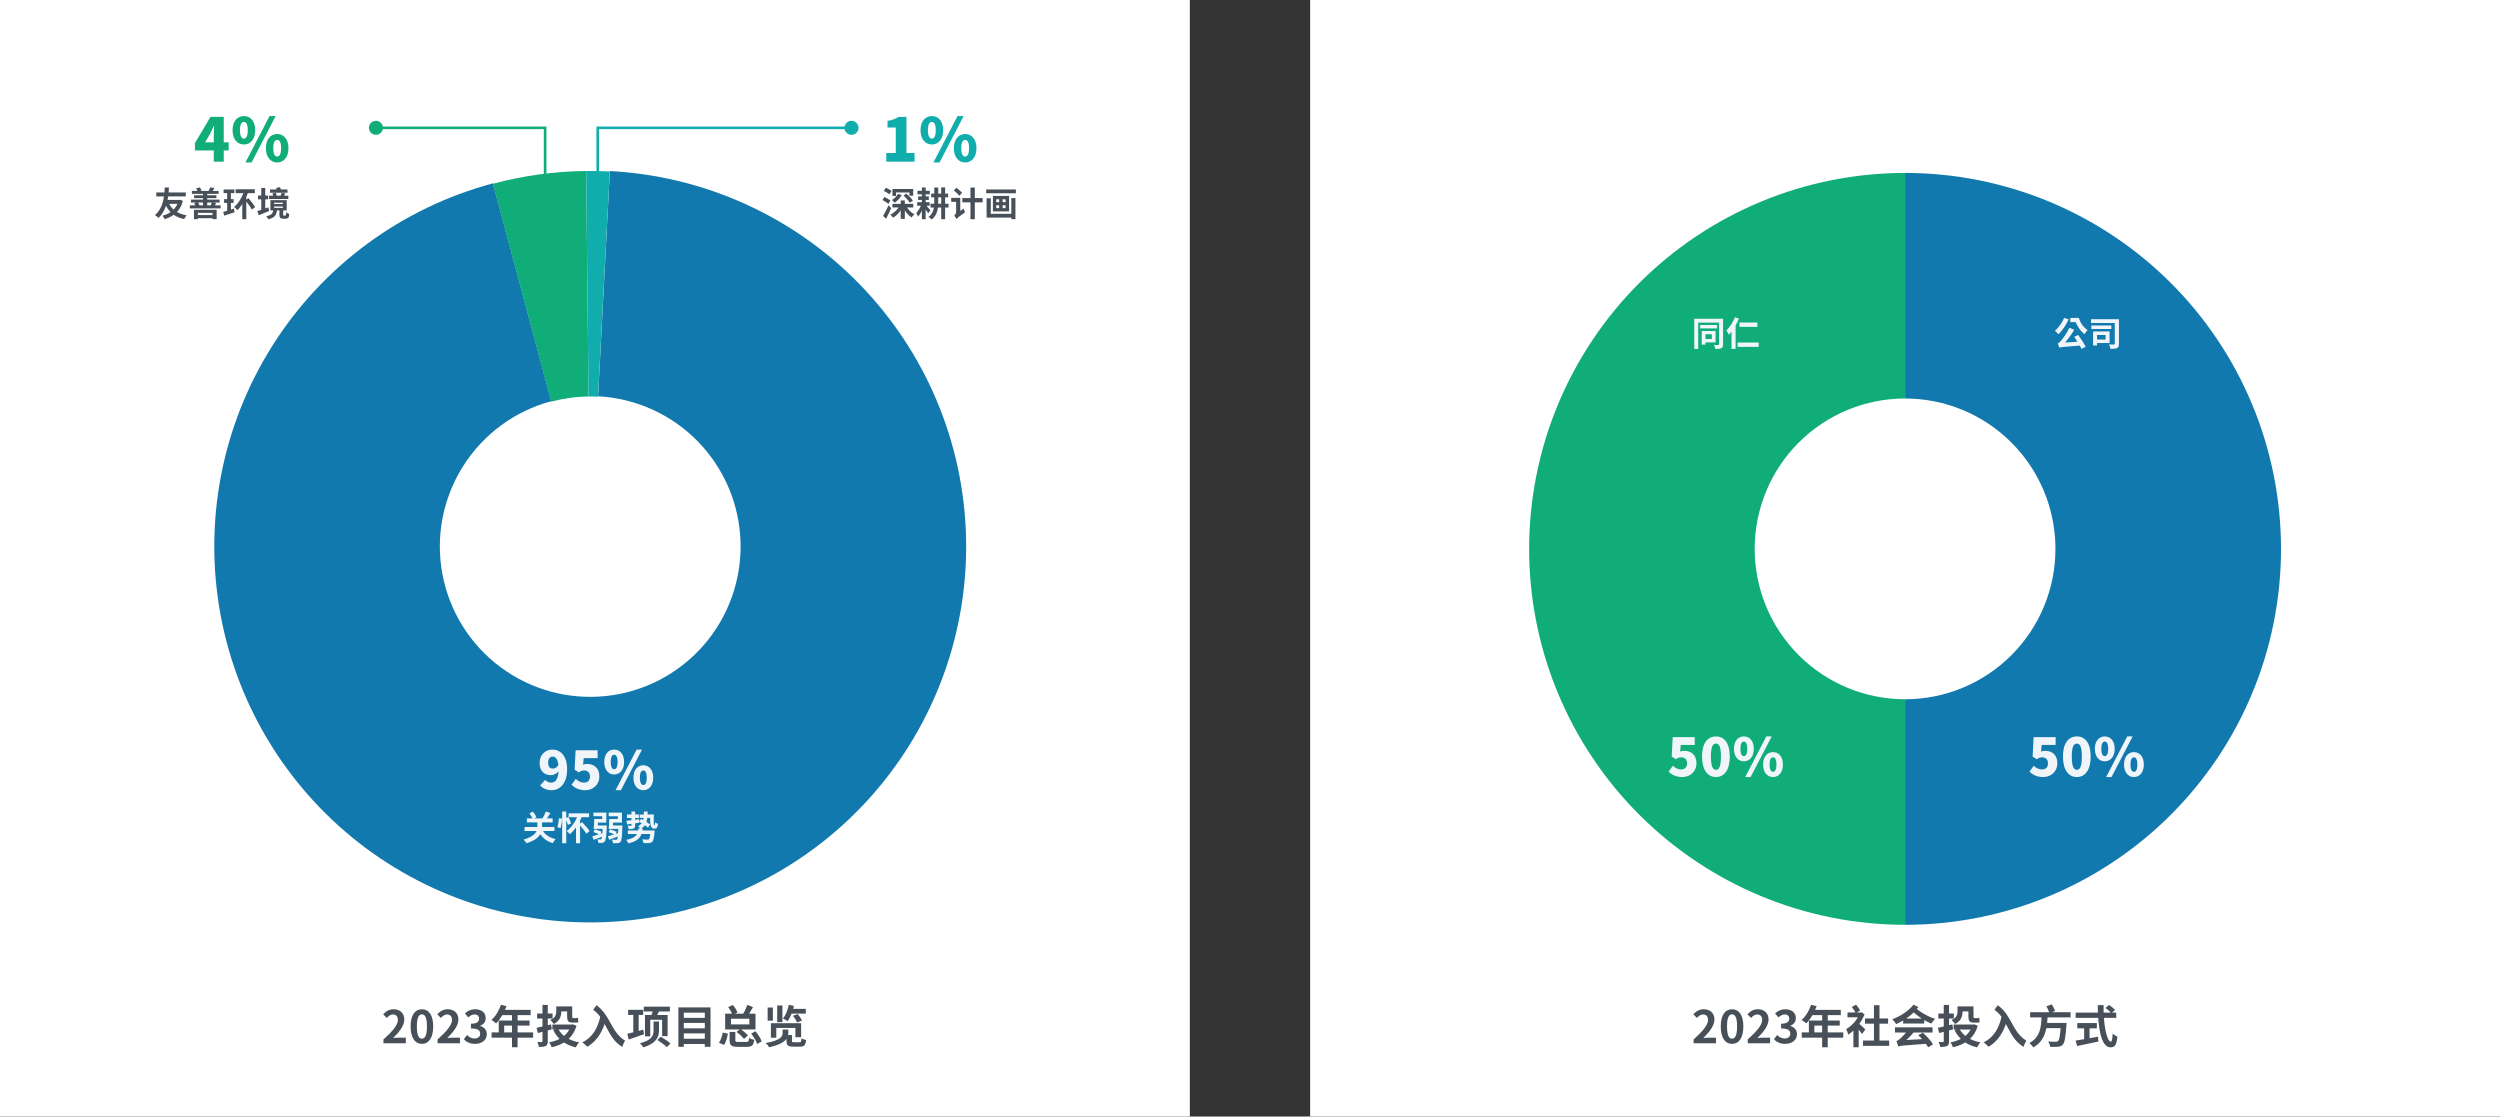 <svg width="1330" height="594" viewBox="0 0 1330 594" fill="none" xmlns="http://www.w3.org/2000/svg">
<rect x="0" y="0" width="1330" height="594" fill="#333333" stroke="none"/>
<rect width="633" height="594" fill="white"/>
<path d="M262.237 97.541C213.625 110.566 171.71 141.44 144.855 184.003C118 226.566 108.178 277.689 117.35 327.173C126.521 376.657 154.011 420.865 194.336 450.977C234.66 481.088 284.855 494.891 334.906 489.63C384.958 484.37 431.186 460.433 464.369 422.595C497.551 384.757 515.249 335.8 513.932 285.491C512.615 235.181 492.379 187.217 457.261 151.168C422.143 115.119 374.726 93.634 324.468 91L318.187 210.836C338.291 211.889 357.258 220.483 371.305 234.903C385.352 249.322 393.446 268.508 393.973 288.632C394.5 308.756 387.421 328.338 374.148 343.474C360.875 358.609 342.383 368.183 322.363 370.288C302.342 372.392 282.264 366.871 266.135 354.826C250.005 342.781 239.009 325.098 235.34 305.305C231.672 285.511 235.6 265.062 246.342 248.037C257.084 231.012 273.85 218.662 293.295 213.452L262.237 97.541Z" fill="#1179AD"/>
<path d="M293.476 420.392C290.676 420.392 288.66 419.216 287.344 417.9L289.976 414.904C290.676 415.688 291.964 416.36 293.14 416.36C295.408 416.36 297.172 414.624 297.172 409.332C297.172 403.9 295.576 402.5 294.036 402.5C292.72 402.5 291.6 403.424 291.6 405.832C291.6 408.072 292.72 408.884 294.12 408.884C295.156 408.884 296.304 408.324 297.116 406.812L297.368 410.032C296.36 411.516 294.456 412.384 293.168 412.384C289.668 412.384 287.064 410.312 287.064 405.832C287.064 401.408 290.2 398.776 293.924 398.776C297.872 398.776 301.708 401.772 301.708 409.332C301.708 416.892 297.732 420.392 293.476 420.392ZM311.323 420.392C307.991 420.392 305.695 419.132 304.043 417.508L306.311 414.372C307.487 415.492 308.943 416.36 310.595 416.36C312.611 416.36 313.871 415.268 313.871 413.112C313.871 411.012 312.611 409.892 310.819 409.892C309.671 409.892 309.111 410.116 307.879 410.9L305.695 409.472L306.227 399.14H317.931V403.312H310.511L310.203 406.84C310.959 406.532 311.575 406.42 312.359 406.42C315.887 406.42 318.855 408.492 318.855 413C318.855 417.676 315.327 420.392 311.323 420.392ZM326.733 412.02C323.681 412.02 321.469 409.528 321.469 405.356C321.469 401.184 323.681 398.776 326.733 398.776C329.785 398.776 332.025 401.184 332.025 405.356C332.025 409.528 329.785 412.02 326.733 412.02ZM326.733 409.276C327.713 409.276 328.553 408.268 328.553 405.356C328.553 402.444 327.713 401.52 326.733 401.52C325.753 401.52 324.913 402.444 324.913 405.356C324.913 408.268 325.753 409.276 326.733 409.276ZM327.461 420.392L338.689 398.776H341.545L330.317 420.392H327.461ZM342.245 420.392C339.221 420.392 336.981 417.9 336.981 413.728C336.981 409.556 339.221 407.12 342.245 407.12C345.269 407.12 347.509 409.556 347.509 413.728C347.509 417.9 345.269 420.392 342.245 420.392ZM342.245 417.62C343.225 417.62 344.065 416.64 344.065 413.728C344.065 410.788 343.225 409.892 342.245 409.892C341.265 409.892 340.425 410.788 340.425 413.728C340.425 416.64 341.265 417.62 342.245 417.62Z" fill="#F0F5FA"/>
<path d="M113.72 86V72.24C113.72 70.736 113.848 68.464 113.912 66.928H113.784C113.176 68.304 112.536 69.68 111.864 71.024L109.144 75.728H121.656V80.048H103.704V76.112L111.992 62.16H119.032V86H113.72ZM129.732 76.88C126.244 76.88 123.716 74.032 123.716 69.264C123.716 64.496 126.244 61.744 129.732 61.744C133.22 61.744 135.78 64.496 135.78 69.264C135.78 74.032 133.22 76.88 129.732 76.88ZM129.732 73.744C130.852 73.744 131.812 72.592 131.812 69.264C131.812 65.936 130.852 64.88 129.732 64.88C128.612 64.88 127.652 65.936 127.652 69.264C127.652 72.592 128.612 73.744 129.732 73.744ZM130.564 86.448L143.396 61.744H146.66L133.828 86.448H130.564ZM147.46 86.448C144.004 86.448 141.444 83.6 141.444 78.832C141.444 74.064 144.004 71.28 147.46 71.28C150.916 71.28 153.476 74.064 153.476 78.832C153.476 83.6 150.916 86.448 147.46 86.448ZM147.46 83.28C148.58 83.28 149.54 82.16 149.54 78.832C149.54 75.472 148.58 74.448 147.46 74.448C146.34 74.448 145.38 75.472 145.38 78.832C145.38 82.16 146.34 83.28 147.46 83.28Z" fill="#11AD79"/>
<path d="M89.524 107.44C91.036 111.22 94.258 113.686 99.334 114.586C98.848 115.036 98.236 115.972 97.93 116.566C92.638 115.396 89.506 112.57 87.634 107.998L89.524 107.44ZM95.032 106.36H95.446L95.842 106.27L97.318 106.9C95.878 112.282 92.314 115.126 87.634 116.602C87.364 116.044 86.842 115.216 86.41 114.766C90.586 113.686 93.916 110.986 95.032 106.738V106.36ZM83.134 102.4H98.848V104.488H83.134V102.4ZM88.228 106.36H95.248V108.448H87.616L88.228 106.36ZM87.634 99.718H89.884C89.74 102.544 89.47 111.256 84.286 115.972C83.836 115.396 83.152 114.856 82.414 114.424C87.562 110.23 87.526 101.914 87.634 99.718ZM104.392 114.424H113.878V116.08H104.392V114.424ZM103.186 111.598H115.264V116.566H113.032V113.254H105.31V116.62H103.186V111.598ZM102.07 101.572H116.29V103.138H102.07V101.572ZM101.566 106.18H116.83V107.764H101.566V106.18ZM103.258 103.894H115.12V105.424H103.258V103.894ZM100.99 109.222H117.388V110.878H100.99V109.222ZM108.01 102.382H110.242V109.906H108.01V102.382ZM104.356 100.186L106.336 99.7C106.696 100.204 107.038 100.888 107.182 101.374L105.112 101.95C105.004 101.464 104.68 100.726 104.356 100.186ZM103.312 108.034L105.31 107.62C105.688 108.142 106.048 108.862 106.192 109.366L104.104 109.87C103.996 109.366 103.654 108.61 103.312 108.034ZM111.826 99.664L114.112 100.042C113.68 100.816 113.248 101.482 112.906 101.968L110.944 101.608C111.25 101.032 111.646 100.24 111.826 99.664ZM112.744 107.674L114.958 108.016C114.598 108.754 114.274 109.384 114.004 109.852L111.97 109.546C112.24 108.988 112.564 108.232 112.744 107.674ZM119.206 105.928H124.282V107.926H119.206V105.928ZM118.954 100.78H124.678V102.742H118.954V100.78ZM118.774 112.714C120.25 112.336 122.41 111.652 124.462 111.004L124.786 112.912C122.914 113.56 120.88 114.208 119.278 114.73L118.774 112.714ZM120.844 101.968H122.842V112.174L120.844 112.696V101.968ZM125.344 100.69H135.568V102.76H125.344V100.69ZM129.808 101.842L131.986 102.436C130.69 106.09 128.548 109.618 126.262 111.796C125.902 111.364 125.056 110.482 124.57 110.086C126.802 108.214 128.728 105.118 129.808 101.842ZM130.51 106.558L132.166 105.406C133.39 106.864 135.01 108.862 135.73 110.158L133.948 111.49C133.3 110.176 131.752 108.088 130.51 106.558ZM128.89 105.208L131.032 104.416V116.602H128.89V105.208ZM143.65 100.798H152.938V102.544H143.65V100.798ZM143.128 104.092H153.406V105.874H143.128V104.092ZM144.946 102.904L146.674 102.544C146.908 103.03 147.16 103.696 147.25 104.146L145.432 104.578C145.36 104.128 145.162 103.426 144.946 102.904ZM149.806 102.562L151.768 102.922C151.408 103.606 151.084 104.272 150.814 104.74L149.158 104.38C149.392 103.84 149.68 103.084 149.806 102.562ZM145.828 109.834V110.59H150.454V109.834H145.828ZM145.828 107.818V108.574H150.454V107.818H145.828ZM143.848 106.468H152.524V111.94H143.848V106.468ZM145.396 111.454H147.412C147.16 114.136 146.404 115.774 142.75 116.674C142.588 116.188 142.066 115.396 141.652 115.018C144.73 114.424 145.198 113.362 145.396 111.454ZM148.654 111.472H150.67V114.208C150.67 114.424 150.67 114.568 150.742 114.622C150.796 114.694 150.904 114.712 151.048 114.712C151.174 114.712 151.408 114.712 151.552 114.712C151.696 114.712 151.84 114.712 151.912 114.658C152.02 114.622 152.092 114.532 152.128 114.298C152.182 114.082 152.2 113.596 152.218 112.948C152.578 113.29 153.334 113.65 153.874 113.83C153.82 114.514 153.73 115.234 153.586 115.54C153.424 115.864 153.19 116.08 152.83 116.206C152.56 116.314 152.056 116.368 151.714 116.368C151.39 116.368 150.85 116.368 150.562 116.368C150.076 116.368 149.482 116.242 149.158 115.936C148.816 115.648 148.654 115.252 148.654 114.154V111.472ZM146.926 99.952L148.96 99.574C149.212 100.114 149.482 100.852 149.608 101.32L147.502 101.806C147.412 101.32 147.142 100.528 146.926 99.952ZM137.242 104.02H142.642V106.054H137.242V104.02ZM139.006 99.97H141.112V112.03H139.006V99.97ZM136.936 112.3C138.394 111.868 140.644 111.058 142.768 110.302L143.2 112.264C141.31 113.056 139.258 113.866 137.638 114.496L136.936 112.3Z" fill="#475059"/>
<path d="M280.286 435.372H294.02V437.514H280.286V435.372ZM279.062 439.962H294.956V442.104H279.062V439.962ZM288.08 440.628C289.304 443.526 291.806 445.578 295.604 446.388C295.082 446.892 294.398 447.864 294.074 448.53C290.042 447.396 287.612 444.894 286.1 441.15L288.08 440.628ZM290.42 431.736L292.796 432.51C291.95 433.968 290.96 435.516 290.186 436.524L288.332 435.804C289.07 434.706 289.952 432.996 290.42 431.736ZM281.654 432.69L283.472 431.772C284.264 432.672 285.038 433.896 285.398 434.76L283.454 435.822C283.166 434.958 282.392 433.644 281.654 432.69ZM285.866 436.11H288.404V439.836C288.404 442.932 287.198 446.424 280.124 448.62C279.836 448.098 279.116 447.162 278.522 446.676C284.984 444.804 285.866 442.122 285.866 439.8V436.11ZM299.078 431.718H301.238V448.62H299.078V431.718ZM297.368 435.282L299.024 435.498C298.934 437.082 298.628 439.224 298.196 440.592L296.504 439.998C296.936 438.792 297.242 436.794 297.368 435.282ZM300.86 435.318L302.426 434.652C302.948 435.75 303.56 437.208 303.83 438.072L302.138 438.864C301.922 437.964 301.328 436.452 300.86 435.318ZM302.498 432.69H313.388V434.76H302.498V432.69ZM307.358 433.842L309.518 434.49C308.06 438.162 305.702 441.654 303.182 443.814C302.84 443.382 301.994 442.482 301.508 442.086C303.974 440.232 306.134 437.154 307.358 433.842ZM308.078 438.558L309.662 437.37C311.012 438.828 312.848 440.844 313.658 442.158L311.912 443.526C311.156 442.194 309.428 440.088 308.078 438.558ZM306.44 437.208L308.6 436.416V448.602H306.44V437.208ZM316.736 435.714H320.39V434.22H315.692V432.312H322.568V437.64H316.736V435.714ZM316.988 439.152H321.398V440.97H316.448L316.988 439.152ZM320.696 439.152H322.838C322.838 439.152 322.82 439.728 322.802 439.998C322.568 445.002 322.298 446.946 321.758 447.612C321.38 448.116 320.984 448.278 320.444 448.368C319.976 448.44 319.202 448.44 318.356 448.422C318.338 447.864 318.122 447.036 317.816 446.514C318.464 446.586 319.022 446.586 319.328 446.586C319.598 446.586 319.742 446.55 319.904 446.334C320.264 445.92 320.498 444.192 320.696 439.53V439.152ZM316.142 435.714H318.23C318.158 437.496 318.05 439.62 317.924 440.97H315.818C315.98 439.566 316.106 437.442 316.142 435.714ZM315.08 444.93C316.484 444.552 318.626 443.886 320.696 443.238L321.002 444.894C319.22 445.578 317.294 446.262 315.8 446.784L315.08 444.93ZM323.378 444.894C324.818 444.516 327.05 443.796 329.174 443.094L329.462 444.696C327.626 445.434 325.664 446.172 324.098 446.748L323.378 444.894ZM324.638 435.714H328.706V434.238H323.828V432.312H330.884V437.64H324.638V435.714ZM324.926 439.152H329.822V440.97H324.386L324.926 439.152ZM328.994 439.152H331.136C331.136 439.152 331.118 439.746 331.1 440.016C330.938 445.128 330.722 447.072 330.182 447.738C329.75 448.278 329.282 448.458 328.652 448.53C328.076 448.62 327.104 448.602 326.132 448.566C326.096 448.008 325.844 447.198 325.52 446.694C326.42 446.784 327.23 446.784 327.626 446.784C327.95 446.784 328.112 446.73 328.31 446.532C328.688 446.118 328.85 444.264 328.994 439.512V439.152ZM324.134 435.714H326.276C326.204 437.496 326.096 439.62 325.97 440.97H323.81C323.972 439.566 324.116 437.442 324.134 435.714ZM323.792 442.68L324.548 441.204C325.682 441.528 327.266 442.104 328.076 442.518L327.302 444.156C326.51 443.706 324.944 443.058 323.792 442.68ZM315.728 442.662L316.484 441.186C317.6 441.492 319.202 442.068 320.012 442.5L319.238 444.12C318.464 443.67 316.88 443.04 315.728 442.662ZM333.26 436.668C334.97 436.488 337.544 436.164 339.992 435.84L340.064 437.676C337.814 438.018 335.402 438.36 333.584 438.594L333.26 436.668ZM333.548 433.284H339.902V435.174H333.548V433.284ZM335.924 431.736H337.886V439.08C337.886 440.016 337.724 440.502 337.112 440.79C336.482 441.078 335.654 441.114 334.448 441.096C334.376 440.574 334.142 439.8 333.89 439.296C334.61 439.314 335.384 439.314 335.618 439.314C335.852 439.314 335.924 439.26 335.924 439.044V431.736ZM340.334 433.32H347.336V435.102H340.334V433.32ZM340.01 437.1L341.09 435.624C342.602 436.47 344.816 437.766 345.896 438.612L344.744 440.286C343.736 439.404 341.576 438.018 340.01 437.1ZM345.896 433.302H347.858C347.714 436.848 347.696 438.99 348.146 438.99C348.38 438.99 348.47 438.522 348.506 437.496C348.902 437.838 349.586 438.144 350.054 438.27C349.856 440.286 349.316 440.844 348.056 440.844C345.752 440.844 345.842 437.784 345.896 433.302ZM342.566 431.718H344.564C344.456 436.362 344.078 439.332 340.658 441.024C340.442 440.538 339.884 439.818 339.47 439.476C342.332 438.09 342.476 435.732 342.566 431.718ZM334.016 441.798H347.066V443.688H334.016V441.798ZM346.094 441.798H348.29C348.29 441.798 348.254 442.374 348.218 442.644C347.93 445.794 347.606 447.234 346.994 447.828C346.508 448.314 345.968 448.458 345.212 448.512C344.582 448.566 343.484 448.566 342.332 448.512C342.296 447.918 342.008 447.09 341.648 446.568C342.746 446.658 343.898 446.676 344.366 446.676C344.744 446.676 344.96 446.64 345.176 446.478C345.59 446.154 345.86 444.858 346.076 442.068L346.094 441.798ZM339.686 440.736H341.918C341.468 444.534 340.37 447.306 334.304 448.674C334.124 448.116 333.602 447.27 333.17 446.802C338.642 445.758 339.308 443.67 339.686 440.736Z" fill="#F0F5FA"/>
<path d="M471.496 86V81.392H476.552V67.856H472.168V64.336C474.728 63.856 476.392 63.216 478.056 62.16H482.248V81.392H486.536V86H471.496ZM495.732 76.88C492.244 76.88 489.716 74.032 489.716 69.264C489.716 64.496 492.244 61.744 495.732 61.744C499.22 61.744 501.78 64.496 501.78 69.264C501.78 74.032 499.22 76.88 495.732 76.88ZM495.732 73.744C496.852 73.744 497.812 72.592 497.812 69.264C497.812 65.936 496.852 64.88 495.732 64.88C494.612 64.88 493.652 65.936 493.652 69.264C493.652 72.592 494.612 73.744 495.732 73.744ZM496.564 86.448L509.396 61.744H512.66L499.828 86.448H496.564ZM513.46 86.448C510.004 86.448 507.444 83.6 507.444 78.832C507.444 74.064 510.004 71.28 513.46 71.28C516.916 71.28 519.476 74.064 519.476 78.832C519.476 83.6 516.916 86.448 513.46 86.448ZM513.46 83.28C514.58 83.28 515.54 82.16 515.54 78.832C515.54 75.472 514.58 74.448 513.46 74.448C512.34 74.448 511.38 75.472 511.38 78.832C511.38 82.16 512.34 83.28 513.46 83.28Z" fill="#11ADAD"/>
<path d="M474.76 108.448H485.83V110.374H474.76V108.448ZM474.796 100.546H485.812V104.146H483.832V102.382H476.686V104.236H474.796V100.546ZM479.188 106.648H481.366V116.44H479.188V106.648ZM481.96 109.42C482.878 111.238 484.642 113.074 486.442 114.028C485.956 114.424 485.272 115.18 484.93 115.72C483.076 114.478 481.33 112.246 480.304 109.978L481.96 109.42ZM478.702 109.186L480.34 109.726C479.242 112.282 477.334 114.586 475.066 115.81C474.76 115.324 474.112 114.568 473.662 114.19C475.804 113.218 477.73 111.256 478.702 109.186ZM477.784 103.156L479.728 103.786C478.828 105.334 477.334 106.936 476.002 107.89C475.678 107.512 474.94 106.756 474.508 106.414C475.786 105.64 477.064 104.398 477.784 103.156ZM480.682 104.02L482.23 103.012C483.454 104.092 484.966 105.658 485.668 106.738L484.012 107.872C483.382 106.81 481.924 105.172 480.682 104.02ZM470.206 101.536L471.286 99.88C472.222 100.312 473.608 101.032 474.31 101.536L473.194 103.372C472.546 102.85 471.178 102.04 470.206 101.536ZM469.486 106.414L470.494 104.794C471.502 105.262 472.96 106.072 473.698 106.648L472.654 108.448C471.97 107.854 470.53 106.954 469.486 106.414ZM469.792 114.892C470.602 113.542 471.772 111.31 472.69 109.222L474.112 110.716C473.302 112.606 472.312 114.64 471.412 116.386L469.792 114.892ZM495.388 102.994H504.424V104.992H495.388V102.994ZM495.028 108.394H504.622V110.392H495.028V108.394ZM500.716 99.7H502.804V116.602H500.716V99.7ZM497.026 99.754H499.132V107.656C499.132 110.95 498.61 114.622 495.676 116.746C495.298 116.368 494.47 115.738 493.948 115.432C496.684 113.542 497.026 110.284 497.026 107.638V99.754ZM487.936 107.584H494.578V109.438H487.936V107.584ZM488.44 104.488H494.128V106.378H488.44V104.488ZM488.098 101.518H494.65V103.39H488.098V101.518ZM490.438 99.718H492.454V116.62H490.438V99.718ZM490.348 108.376L491.698 108.934C490.996 111.112 489.754 113.83 488.386 115.252C488.206 114.676 487.774 113.83 487.468 113.308C488.602 112.138 489.808 110.014 490.348 108.376ZM492.49 109.078C492.976 109.528 494.596 111.436 494.992 111.904L493.768 113.452C493.228 112.534 491.986 110.77 491.392 109.996L492.49 109.078ZM507.43 101.284L508.798 99.898C509.806 100.672 511.192 101.788 511.84 102.562L510.382 104.128C509.788 103.354 508.438 102.13 507.43 101.284ZM508.744 116.548L508.24 114.442L508.726 113.74L512.704 110.95C512.83 111.562 513.154 112.498 513.388 112.93C509.734 115.576 509.086 116.098 508.744 116.548ZM506.044 105.262H510.058V107.404H506.044V105.262ZM511.948 105.388H522.766V107.638H511.948V105.388ZM516.286 99.79H518.608V116.62H516.286V99.79ZM508.744 116.548C508.564 115.972 508.042 114.982 507.664 114.532C508.096 114.262 508.654 113.65 508.654 112.84V105.262H510.868V114.46C510.868 114.46 508.744 115.756 508.744 116.548ZM524.656 100.798H540.442V102.814H524.656V100.798ZM531.55 105.082H533.404V111.796H531.55V105.082ZM530.002 109.186V110.716H534.97V109.186H530.002ZM530.002 106.018V107.53H534.97V106.018H530.002ZM528.22 104.254H536.824V112.48H528.22V104.254ZM538.03 105.37H540.208V116.566H538.03V105.37ZM524.872 105.46H527.104V113.74H539.398V115.756H524.872V105.46Z" fill="#475059"/>
<path d="M290 68H290.7V67.3H290V68ZM196.267 68C196.267 70.062 197.938 71.733 200 71.733C202.062 71.733 203.733 70.062 203.733 68C203.733 65.938 202.062 64.267 200 64.267C197.938 64.267 196.267 65.938 196.267 68ZM290.7 112V68H289.3V112H290.7ZM290 67.3H200V68.7H290V67.3Z" fill="#11AD79"/>
<path d="M318 68H317.3V67.3H318V68ZM456.733 68C456.733 70.062 455.062 71.733 453 71.733C450.938 71.733 449.267 70.062 449.267 68C449.267 65.938 450.938 64.267 453 64.267C455.062 64.267 456.733 65.938 456.733 68ZM317.3 112V68H318.7V112H317.3ZM318 67.3H453V68.7H318V67.3Z" fill="#11ADAD"/>
<path d="M262.185 97.764C278.39 93.422 295.078 91.136 311.854 90.96L313.111 210.954C306.4 211.024 299.725 211.938 293.243 213.675L262.185 97.764Z" fill="#11AD79"/>
<path d="M311.851 90.959C316.04 90.915 320.229 91.003 324.413 91.222L318.132 211.058C316.459 210.97 314.783 210.935 313.108 210.952L311.851 90.959Z" fill="#11ADAD"/>
<path d="M203.996 555V552.984C208.844 548.64 211.676 545.304 211.676 542.568C211.676 540.792 210.74 539.688 209.036 539.688C207.716 539.688 206.684 540.528 205.772 541.536L203.828 539.616C205.46 537.864 207.068 536.928 209.492 536.928C212.828 536.928 215.084 539.064 215.084 542.376C215.084 545.616 212.396 549.072 209.156 552.24C210.044 552.144 211.22 552.024 212.06 552.024H215.9V555H203.996ZM224.464 555.336C220.84 555.336 218.44 552.192 218.44 546.048C218.44 539.928 220.84 536.928 224.464 536.928C228.064 536.928 230.464 539.928 230.464 546.048C230.464 552.192 228.064 555.336 224.464 555.336ZM224.464 552.576C226 552.576 227.128 551.04 227.128 546.048C227.128 541.08 226 539.64 224.464 539.64C222.928 539.64 221.776 541.08 221.776 546.048C221.776 551.04 222.928 552.576 224.464 552.576ZM232.788 555V552.984C237.636 548.64 240.468 545.304 240.468 542.568C240.468 540.792 239.532 539.688 237.828 539.688C236.508 539.688 235.476 540.528 234.564 541.536L232.62 539.616C234.252 537.864 235.86 536.928 238.284 536.928C241.62 536.928 243.876 539.064 243.876 542.376C243.876 545.616 241.188 549.072 237.948 552.24C238.836 552.144 240.012 552.024 240.852 552.024H244.692V555H232.788ZM252.728 555.336C249.92 555.336 248.024 554.304 246.776 552.864L248.456 550.632C249.512 551.664 250.784 552.48 252.392 552.48C254.216 552.48 255.44 551.568 255.44 549.984C255.44 548.232 254.408 547.152 250.544 547.152V544.608C253.808 544.608 254.864 543.504 254.864 541.92C254.864 540.528 254 539.688 252.488 539.688C251.216 539.688 250.184 540.288 249.128 541.272L247.328 539.088C248.864 537.768 250.568 536.928 252.632 536.928C256.064 536.928 258.392 538.608 258.392 541.656C258.392 543.552 257.336 544.968 255.44 545.688V545.808C257.456 546.384 258.992 547.848 258.992 550.2C258.992 553.464 256.136 555.336 252.728 555.336ZM266.525 534.528L269.453 535.272C268.181 538.848 266.069 542.304 263.933 544.464C263.381 543.96 262.157 543 261.461 542.592C263.621 540.72 265.493 537.648 266.525 534.528ZM267.029 537.264H282.293V540.048H265.637L267.029 537.264ZM265.325 542.928H281.741V545.616H268.229V550.656H265.325V542.928ZM261.533 549.24H283.613V552.024H261.533V549.24ZM272.381 538.704H275.357V557.16H272.381V538.704ZM285.437 546.816C287.453 546.384 290.381 545.664 293.189 544.968L293.549 547.608C291.029 548.304 288.317 549.024 286.181 549.576L285.437 546.816ZM285.725 539.184H293.957V541.872H285.725V539.184ZM288.605 534.624H291.413V553.944C291.413 555.312 291.173 556.032 290.357 556.464C289.541 556.896 288.389 556.968 286.685 556.968C286.589 556.248 286.229 555.072 285.893 554.352C286.829 554.4 287.837 554.376 288.149 554.376C288.485 554.376 288.605 554.256 288.605 553.92V534.624ZM296.501 535.392H303.029V538.056H296.501V535.392ZM293.861 545.04H304.757V547.728H293.861V545.04ZM303.797 545.04H304.325L304.829 544.944L306.701 545.712C304.709 552.456 299.861 555.648 293.501 557.16C293.261 556.392 292.637 555.168 292.109 554.544C297.821 553.512 302.285 550.632 303.797 545.472V545.04ZM296.861 547.176C298.757 550.944 302.717 553.536 308.117 554.544C307.493 555.168 306.701 556.416 306.317 557.208C300.605 555.864 296.741 552.792 294.341 548.064L296.861 547.176ZM295.925 535.392H298.613V538.08C298.613 540.456 297.893 543.168 294.629 544.752C294.293 544.2 293.261 543.072 292.733 542.64C295.589 541.368 295.925 539.616 295.925 537.984V535.392ZM301.709 535.392H304.421V540.648C304.421 541.344 304.493 541.632 304.853 541.632C305.117 541.632 305.861 541.632 306.149 541.632C306.533 541.632 307.157 541.56 307.493 541.464C307.541 542.184 307.589 543.192 307.709 543.84C307.325 544.008 306.749 544.032 306.197 544.032C305.837 544.032 304.949 544.032 304.589 544.032C302.189 544.032 301.709 543.024 301.709 540.6V535.392ZM315.556 537.24L317.332 534.768C325.012 540.36 324.772 548.736 332.524 553.632C332.044 554.424 331.276 556.056 331.108 556.944C322.996 552.408 322.612 541.968 315.556 537.24ZM319.444 540.384L322.732 540.984C321.004 548.424 317.74 553.776 312.436 556.896C311.932 556.272 310.564 555.072 309.82 554.544C315.1 551.928 318.076 547.08 319.444 540.384ZM334.156 537.216H342.172V539.928H334.156V537.216ZM336.916 538.368H339.772V550.392H336.916V538.368ZM333.748 549.984C335.788 549.504 339.052 548.64 342.268 547.776L342.604 550.2C339.772 551.208 336.772 552.24 334.444 553.032L333.748 549.984ZM342.484 535.536H356.38V538.104H342.484V535.536ZM347.596 536.712L351.052 537.168C350.356 538.704 349.516 540.216 348.916 541.224L346.324 540.696C346.828 539.52 347.332 537.912 347.596 536.712ZM347.692 543.408H350.572V548.352C350.572 551.688 349.036 555.144 342.268 557.208C341.932 556.608 341.068 555.576 340.444 555C346.876 553.416 347.692 550.68 347.692 548.328V543.408ZM349.732 553.272L351.532 551.544C353.212 552.552 355.564 554.064 356.692 555.12L354.772 557.064C353.716 555.984 351.46 554.376 349.732 553.272ZM343.132 539.976H355.18V551.232H352.252V542.52H345.94V551.328H343.132V539.976ZM362.981 541.488H376.013V544.2H362.981V541.488ZM362.981 547.056H376.013V549.768H362.981V547.056ZM362.981 552.6H376.013V555.408H362.981V552.6ZM360.893 535.92H378.005V556.896H374.957V538.752H363.797V556.896H360.893V535.92ZM399.629 549.888L401.837 548.616C403.253 550.272 404.717 552.408 405.197 554.016L402.797 555.432C402.365 553.896 400.997 551.592 399.629 549.888ZM391.829 549L393.845 547.392C395.357 548.352 397.037 549.816 397.901 550.872L395.789 552.72C394.949 551.592 393.269 549.984 391.829 549ZM388.157 549H391.205V553.416C391.205 554.208 391.469 554.304 392.909 554.304C393.533 554.304 396.221 554.304 397.037 554.304C398.165 554.304 398.357 554.016 398.501 552.168C399.149 552.6 400.397 553.032 401.237 553.2C400.877 556.176 399.989 556.92 397.301 556.92C396.533 556.92 393.341 556.92 392.621 556.92C389.045 556.92 388.157 556.104 388.157 553.464V549ZM384.485 549.336L387.221 549.84C386.933 551.952 386.213 554.352 385.205 555.912L382.493 554.712C383.405 553.464 384.149 551.256 384.485 549.336ZM387.389 535.8L389.861 534.648C390.893 535.848 391.949 537.432 392.333 538.608L389.669 539.904C389.333 538.776 388.373 537.072 387.389 535.8ZM397.589 534.576L400.613 535.8C399.485 537.72 398.261 539.808 397.277 541.152L394.949 540.048C395.885 538.584 396.989 536.304 397.589 534.576ZM388.901 541.968V544.968H398.645V541.968H388.901ZM385.781 539.28H401.933V547.68H385.781V539.28ZM420.053 536.712H428.693V539.232H420.053V536.712ZM419.645 534.576L422.381 535.128C421.661 538.224 420.413 541.32 419.045 543.288C418.493 542.856 417.269 542.16 416.573 541.848C417.989 540.096 419.069 537.288 419.645 534.576ZM421.853 540.384L424.349 539.496C425.285 540.528 426.221 541.944 426.653 542.928L424.037 543.984C423.677 542.976 422.717 541.488 421.853 540.384ZM408.389 536.016H411.173V543H408.389V536.016ZM413.477 534.912H416.261V543.792H413.477V534.912ZM418.421 550.656H421.325V553.752C421.325 554.4 421.469 554.472 422.453 554.472C422.885 554.472 424.733 554.472 425.309 554.472C426.125 554.472 426.269 554.184 426.389 552.336C426.941 552.744 428.093 553.128 428.861 553.296C428.549 556.104 427.805 556.824 425.597 556.824C424.973 556.824 422.669 556.824 422.045 556.824C419.141 556.824 418.421 556.104 418.421 553.776V550.656ZM416.357 547.704H419.381V549.696C419.381 552.168 417.965 555.216 409.205 557.16C408.845 556.536 408.005 555.456 407.333 554.88C415.661 553.392 416.357 551.184 416.357 549.624V547.704ZM410.117 544.344H426.197V551.784H423.149V546.864H412.997V552.072H410.117V544.344Z" fill="#475059"/>
<rect width="633" height="594" transform="translate(697)" fill="white"/>
<path d="M1013.5 492C1039.76 492 1065.77 486.827 1090.04 476.776C1114.3 466.725 1136.35 451.993 1154.92 433.421C1173.49 414.85 1188.22 392.802 1198.28 368.537C1208.33 344.272 1213.5 318.264 1213.5 292C1213.5 265.736 1208.33 239.728 1198.28 215.463C1188.22 191.198 1173.49 169.15 1154.92 150.579C1136.35 132.007 1114.3 117.275 1090.04 107.224C1065.77 97.173 1039.76 92 1013.5 92L1013.5 212C1024.01 212 1034.41 214.069 1044.11 218.09C1053.82 222.11 1062.64 228.003 1070.07 235.431C1077.5 242.86 1083.39 251.679 1087.41 261.385C1091.43 271.091 1093.5 281.494 1093.5 292C1093.5 302.506 1091.43 312.909 1087.41 322.615C1083.39 332.321 1077.5 341.14 1070.07 348.569C1062.64 355.997 1053.82 361.89 1044.11 365.91C1034.41 369.931 1024.01 372 1013.5 372L1013.5 492Z" fill="#1179AD"/>
<path d="M1086.98 413.392C1083.65 413.392 1081.35 412.132 1079.7 410.508L1081.97 407.372C1083.14 408.492 1084.6 409.36 1086.25 409.36C1088.27 409.36 1089.53 408.268 1089.53 406.112C1089.53 404.012 1088.27 402.892 1086.48 402.892C1085.33 402.892 1084.77 403.116 1083.54 403.9L1081.35 402.472L1081.88 392.14H1093.59V396.312H1086.17L1085.86 399.84C1086.62 399.532 1087.23 399.42 1088.02 399.42C1091.54 399.42 1094.51 401.492 1094.51 406C1094.51 410.676 1090.98 413.392 1086.98 413.392ZM1104.88 413.392C1100.49 413.392 1097.49 409.64 1097.49 402.472C1097.49 395.304 1100.49 391.776 1104.88 391.776C1109.28 391.776 1112.25 395.332 1112.25 402.472C1112.25 409.64 1109.28 413.392 1104.88 413.392ZM1104.88 409.528C1106.37 409.528 1107.54 408.184 1107.54 402.472C1107.54 396.788 1106.37 395.584 1104.88 395.584C1103.4 395.584 1102.19 396.788 1102.19 402.472C1102.19 408.184 1103.4 409.528 1104.88 409.528ZM1119.73 405.02C1116.68 405.02 1114.47 402.528 1114.47 398.356C1114.47 394.184 1116.68 391.776 1119.73 391.776C1122.79 391.776 1125.03 394.184 1125.03 398.356C1125.03 402.528 1122.79 405.02 1119.73 405.02ZM1119.73 402.276C1120.71 402.276 1121.55 401.268 1121.55 398.356C1121.55 395.444 1120.71 394.52 1119.73 394.52C1118.75 394.52 1117.91 395.444 1117.91 398.356C1117.91 401.268 1118.75 402.276 1119.73 402.276ZM1120.46 413.392L1131.69 391.776H1134.55L1123.32 413.392H1120.46ZM1135.25 413.392C1132.22 413.392 1129.98 410.9 1129.98 406.728C1129.98 402.556 1132.22 400.12 1135.25 400.12C1138.27 400.12 1140.51 402.556 1140.51 406.728C1140.51 410.9 1138.27 413.392 1135.25 413.392ZM1135.25 410.62C1136.23 410.62 1137.07 409.64 1137.07 406.728C1137.07 403.788 1136.23 402.892 1135.25 402.892C1134.27 402.892 1133.43 403.788 1133.43 406.728C1133.43 409.64 1134.27 410.62 1135.25 410.62Z" fill="#F0F5FA"/>
<path d="M1103.49 179.158L1105.6 178.204C1107.06 180.184 1108.73 182.758 1109.61 184.432L1107.38 185.638C1106.61 183.928 1104.88 181.174 1103.49 179.158ZM1098.11 169.132L1100.52 169.906C1099.19 172.858 1097.09 175.936 1095.12 177.826C1094.71 177.34 1093.76 176.404 1093.2 175.99C1095.12 174.37 1097.01 171.742 1098.11 169.132ZM1095.57 184.99C1095.43 184.522 1095.02 183.316 1094.69 182.668C1095.3 182.506 1095.77 182.02 1096.47 181.228C1097.25 180.436 1099.53 177.358 1100.94 174.37L1103.48 175.432C1101.71 178.528 1099.39 181.57 1097.19 183.712V183.766C1097.19 183.766 1095.57 184.54 1095.57 184.99ZM1095.57 184.99L1095.5 183.136L1096.94 182.344L1107.27 181.678C1107.38 182.326 1107.62 183.244 1107.76 183.748C1097.82 184.54 1096.51 184.612 1095.57 184.99ZM1103.4 169.15H1105.94C1106.72 171.688 1108.37 174.226 1110.6 175.594C1110.1 176.062 1109.31 177.088 1108.95 177.772C1106.59 175.954 1104.81 173.038 1103.87 170.356H1103.4V169.15ZM1101.39 169.15H1105.15V171.382H1101.39V169.15ZM1112.42 169.798H1125.81V171.85H1112.42V169.798ZM1112.58 173.146H1123.24V175.018H1112.58V173.146ZM1125.06 169.798H1127.27V182.884C1127.27 184.126 1127.06 184.792 1126.28 185.17C1125.53 185.53 1124.39 185.584 1122.75 185.584C1122.68 184.936 1122.36 183.856 1122.05 183.244C1123.08 183.298 1124.25 183.298 1124.61 183.28C1124.93 183.28 1125.06 183.19 1125.06 182.848V169.798ZM1113.52 176.35H1115.63V183.784H1113.52V176.35ZM1115.39 176.35H1122.3V182.47H1115.39V180.616H1120.18V178.222H1115.39V176.35Z" fill="#F0F5FA"/>
<path d="M1013.5 492C987.236 492 961.228 486.827 936.963 476.776C912.698 466.725 890.65 451.993 872.079 433.421C853.507 414.85 838.775 392.802 828.724 368.537C818.673 344.272 813.5 318.264 813.5 292C813.5 265.736 818.673 239.728 828.724 215.463C838.775 191.198 853.507 169.15 872.079 150.579C890.65 132.007 912.698 117.275 936.963 107.224C961.228 97.173 987.236 92 1013.5 92L1013.5 212C1002.99 212 992.591 214.069 982.885 218.09C973.179 222.11 964.36 228.003 956.931 235.431C949.503 242.86 943.61 251.679 939.59 261.385C935.569 271.091 933.5 281.494 933.5 292C933.5 302.506 935.569 312.909 939.59 322.615C943.61 332.321 949.503 341.14 956.931 348.569C964.36 355.997 973.179 361.89 982.885 365.91C992.591 369.931 1002.99 372 1013.5 372L1013.5 492Z" fill="#11AD79"/>
<path d="M894.98 413.392C891.648 413.392 889.352 412.132 887.7 410.508L889.968 407.372C891.144 408.492 892.6 409.36 894.252 409.36C896.268 409.36 897.528 408.268 897.528 406.112C897.528 404.012 896.268 402.892 894.476 402.892C893.328 402.892 892.768 403.116 891.536 403.9L889.352 402.472L889.884 392.14H901.588V396.312H894.168L893.86 399.84C894.616 399.532 895.232 399.42 896.016 399.42C899.544 399.42 902.512 401.492 902.512 406C902.512 410.676 898.984 413.392 894.98 413.392ZM912.883 413.392C908.487 413.392 905.491 409.64 905.491 402.472C905.491 395.304 908.487 391.776 912.883 391.776C917.279 391.776 920.247 395.332 920.247 402.472C920.247 409.64 917.279 413.392 912.883 413.392ZM912.883 409.528C914.367 409.528 915.543 408.184 915.543 402.472C915.543 396.788 914.367 395.584 912.883 395.584C911.399 395.584 910.195 396.788 910.195 402.472C910.195 408.184 911.399 409.528 912.883 409.528ZM927.733 405.02C924.681 405.02 922.469 402.528 922.469 398.356C922.469 394.184 924.681 391.776 927.733 391.776C930.785 391.776 933.025 394.184 933.025 398.356C933.025 402.528 930.785 405.02 927.733 405.02ZM927.733 402.276C928.713 402.276 929.553 401.268 929.553 398.356C929.553 395.444 928.713 394.52 927.733 394.52C926.753 394.52 925.913 395.444 925.913 398.356C925.913 401.268 926.753 402.276 927.733 402.276ZM928.461 413.392L939.689 391.776H942.545L931.317 413.392H928.461ZM943.245 413.392C940.221 413.392 937.981 410.9 937.981 406.728C937.981 402.556 940.221 400.12 943.245 400.12C946.269 400.12 948.509 402.556 948.509 406.728C948.509 410.9 946.269 413.392 943.245 413.392ZM943.245 410.62C944.225 410.62 945.065 409.64 945.065 406.728C945.065 403.788 944.225 402.892 943.245 402.892C942.265 402.892 941.425 403.788 941.425 406.728C941.425 409.64 942.265 410.62 943.245 410.62Z" fill="#F0F5FA"/>
<path d="M904.482 172.894H913.482V174.712H904.482V172.894ZM905.328 176.08H907.308V183.334H905.328V176.08ZM906.408 176.08H912.69V182.146H906.408V180.346H910.692V177.844H906.408V176.08ZM901.35 169.564H915.75V171.616H903.438V185.638H901.35V169.564ZM914.544 169.564H916.668V183.154C916.668 184.27 916.452 184.882 915.75 185.224C915.066 185.584 914.076 185.638 912.546 185.638C912.474 185.044 912.15 184.054 911.826 183.514C912.78 183.55 913.824 183.55 914.13 183.55C914.436 183.532 914.544 183.424 914.544 183.118V169.564ZM925.398 171.598H934.902V173.902H925.398V171.598ZM924.408 182.236H935.604V184.54H924.408V182.236ZM921.168 174.01L923.31 171.868L923.346 171.904V185.584H921.168V174.01ZM922.968 168.79L925.11 169.474C923.85 172.624 921.834 175.954 919.728 178.042C919.512 177.502 918.864 176.296 918.468 175.756C920.25 174.082 921.96 171.472 922.968 168.79Z" fill="#F0F5FA"/>
<path d="M900.996 555V552.984C905.844 548.64 908.676 545.304 908.676 542.568C908.676 540.792 907.74 539.688 906.036 539.688C904.716 539.688 903.684 540.528 902.772 541.536L900.828 539.616C902.46 537.864 904.068 536.928 906.492 536.928C909.828 536.928 912.084 539.064 912.084 542.376C912.084 545.616 909.396 549.072 906.156 552.24C907.044 552.144 908.22 552.024 909.06 552.024H912.9V555H900.996ZM921.464 555.336C917.84 555.336 915.44 552.192 915.44 546.048C915.44 539.928 917.84 536.928 921.464 536.928C925.064 536.928 927.464 539.928 927.464 546.048C927.464 552.192 925.064 555.336 921.464 555.336ZM921.464 552.576C923 552.576 924.128 551.04 924.128 546.048C924.128 541.08 923 539.64 921.464 539.64C919.928 539.64 918.776 541.08 918.776 546.048C918.776 551.04 919.928 552.576 921.464 552.576ZM929.788 555V552.984C934.636 548.64 937.468 545.304 937.468 542.568C937.468 540.792 936.532 539.688 934.828 539.688C933.508 539.688 932.476 540.528 931.564 541.536L929.62 539.616C931.252 537.864 932.86 536.928 935.284 536.928C938.62 536.928 940.876 539.064 940.876 542.376C940.876 545.616 938.188 549.072 934.948 552.24C935.836 552.144 937.012 552.024 937.852 552.024H941.692V555H929.788ZM949.728 555.336C946.92 555.336 945.024 554.304 943.776 552.864L945.456 550.632C946.512 551.664 947.784 552.48 949.392 552.48C951.216 552.48 952.44 551.568 952.44 549.984C952.44 548.232 951.408 547.152 947.544 547.152V544.608C950.808 544.608 951.864 543.504 951.864 541.92C951.864 540.528 951 539.688 949.488 539.688C948.216 539.688 947.184 540.288 946.128 541.272L944.328 539.088C945.864 537.768 947.568 536.928 949.632 536.928C953.064 536.928 955.392 538.608 955.392 541.656C955.392 543.552 954.336 544.968 952.44 545.688V545.808C954.456 546.384 955.992 547.848 955.992 550.2C955.992 553.464 953.136 555.336 949.728 555.336ZM963.525 534.528L966.453 535.272C965.181 538.848 963.069 542.304 960.933 544.464C960.381 543.96 959.157 543 958.461 542.592C960.621 540.72 962.493 537.648 963.525 534.528ZM964.029 537.264H979.293V540.048H962.637L964.029 537.264ZM962.325 542.928H978.741V545.616H965.229V550.656H962.325V542.928ZM958.533 549.24H980.613V552.024H958.533V549.24ZM969.381 538.704H972.357V557.16H969.381V538.704ZM982.869 538.632H990.213V541.224H982.869V538.632ZM986.013 546.792L988.821 543.432V557.136H986.013V546.792ZM988.701 544.296C989.445 544.848 991.797 547.128 992.373 547.68L990.597 550.08C989.781 548.856 988.005 546.72 987.093 545.712L988.701 544.296ZM989.349 538.632H989.925L990.429 538.536L991.941 539.64C990.213 544.104 986.709 548.256 983.253 550.416C983.085 549.6 982.533 548.016 982.173 547.464C985.221 545.784 988.148 542.448 989.349 539.16V538.632ZM985.149 535.704L987.405 534.48C988.269 535.416 989.181 536.688 989.589 537.552L987.237 538.944C986.853 538.056 985.965 536.664 985.149 535.704ZM991.125 553.56H1005.04V556.392H991.125V553.56ZM992.181 541.824H1004.47V544.584H992.181V541.824ZM996.933 534.768H999.885V554.928H996.933V534.768ZM1008.14 546.528H1028.11V549.312H1008.14V546.528ZM1012.46 541.872H1023.69V544.512H1012.46V541.872ZM1020.5 550.68L1022.97 549.408C1025.08 551.256 1027.29 553.776 1028.37 555.576L1025.78 557.16C1024.8 555.336 1022.54 552.6 1020.5 550.68ZM1017.96 534.504L1020.57 535.728C1017.74 539.568 1013.54 542.688 1008.74 544.824C1008.33 544.08 1007.35 542.808 1006.7 542.256C1011.26 540.528 1015.63 537.576 1017.96 534.504ZM1018.6 535.68C1020.69 537.912 1025.23 540.696 1029.48 542.04C1028.85 542.616 1027.92 543.816 1027.46 544.56C1023.31 542.904 1018.92 539.664 1016.71 537.192L1018.6 535.68ZM1009.84 556.728C1009.7 556.104 1009.22 554.616 1008.88 553.824C1009.51 553.68 1010.04 553.296 1010.8 552.624C1011.62 552 1013.97 549.624 1015.58 547.128L1018.27 548.952C1016.44 551.256 1014.09 553.56 1011.84 555.216V555.288C1011.84 555.288 1009.84 556.176 1009.84 556.728ZM1009.84 556.728L1009.8 554.448L1011.64 553.44L1025.28 552.648C1025.37 553.44 1025.64 554.616 1025.8 555.216C1012.8 556.2 1011.09 556.272 1009.84 556.728ZM1030.92 546.816C1032.93 546.384 1035.86 545.664 1038.67 544.968L1039.03 547.608C1036.51 548.304 1033.8 549.024 1031.66 549.576L1030.92 546.816ZM1031.2 539.184H1039.44V541.872H1031.2V539.184ZM1034.08 534.624H1036.89V553.944C1036.89 555.312 1036.65 556.032 1035.84 556.464C1035.02 556.896 1033.87 556.968 1032.16 556.968C1032.07 556.248 1031.71 555.072 1031.37 554.352C1032.31 554.4 1033.32 554.376 1033.63 554.376C1033.96 554.376 1034.08 554.256 1034.08 553.92V534.624ZM1041.98 535.392H1048.51V538.056H1041.98V535.392ZM1039.34 545.04H1050.24V547.728H1039.34V545.04ZM1049.28 545.04H1049.8L1050.31 544.944L1052.18 545.712C1050.19 552.456 1045.34 555.648 1038.98 557.16C1038.74 556.392 1038.12 555.168 1037.59 554.544C1043.3 553.512 1047.76 550.632 1049.28 545.472V545.04ZM1042.34 547.176C1044.24 550.944 1048.2 553.536 1053.6 554.544C1052.97 555.168 1052.18 556.416 1051.8 557.208C1046.08 555.864 1042.22 552.792 1039.82 548.064L1042.34 547.176ZM1041.4 535.392H1044.09V538.08C1044.09 540.456 1043.37 543.168 1040.11 544.752C1039.77 544.2 1038.74 543.072 1038.21 542.64C1041.07 541.368 1041.4 539.616 1041.4 537.984V535.392ZM1047.19 535.392H1049.9V540.648C1049.9 541.344 1049.97 541.632 1050.33 541.632C1050.6 541.632 1051.34 541.632 1051.63 541.632C1052.01 541.632 1052.64 541.56 1052.97 541.464C1053.02 542.184 1053.07 543.192 1053.19 543.84C1052.8 544.008 1052.23 544.032 1051.68 544.032C1051.32 544.032 1050.43 544.032 1050.07 544.032C1047.67 544.032 1047.19 543.024 1047.19 540.6V535.392ZM1061.04 537.24L1062.81 534.768C1070.49 540.36 1070.25 548.736 1078 553.632C1077.52 554.424 1076.76 556.056 1076.59 556.944C1068.48 552.408 1068.09 541.968 1061.04 537.24ZM1064.92 540.384L1068.21 540.984C1066.48 548.424 1063.22 553.776 1057.92 556.896C1057.41 556.272 1056.04 555.072 1055.3 554.544C1060.58 551.928 1063.56 547.08 1064.92 540.384ZM1080.02 538.488H1101.55V541.272H1080.02V538.488ZM1087.94 544.2H1097.16V546.984H1087.94V544.2ZM1096.41 544.2H1099.41C1099.41 544.2 1099.39 545.064 1099.32 545.424C1098.88 552 1098.4 554.688 1097.4 555.72C1096.68 556.536 1095.91 556.776 1094.78 556.872C1093.84 556.968 1092.26 556.968 1090.65 556.896C1090.6 556.032 1090.17 554.832 1089.6 554.064C1091.28 554.184 1092.96 554.208 1093.68 554.208C1094.18 554.208 1094.52 554.16 1094.85 553.92C1095.57 553.272 1096.05 550.536 1096.41 544.656V544.2ZM1086.14 540.264H1089.36C1089.04 546.552 1088.44 553.416 1081.7 557.256C1081.27 556.488 1080.38 555.48 1079.61 554.904C1085.78 551.616 1085.9 545.64 1086.14 540.264ZM1088.73 535.368L1091.56 534.312C1092.24 535.392 1092.96 536.832 1093.32 537.768L1090.36 539.04C1090.08 538.08 1089.33 536.52 1088.73 535.368ZM1120.12 536.208L1122.04 534.624C1123.12 535.368 1124.54 536.496 1125.21 537.288L1123.2 539.016C1122.57 538.2 1121.23 537 1120.12 536.208ZM1104.24 538.704H1125.84V541.512H1104.24V538.704ZM1105.12 544.272H1115.52V547.056H1105.12V544.272ZM1108.77 545.856H1111.65V553.992H1108.77V545.856ZM1104.21 553.584C1107.12 553.152 1111.82 552.336 1116.14 551.52L1116.36 554.088C1112.4 554.952 1108.15 555.84 1105.03 556.488L1104.21 553.584ZM1116.02 534.72H1119.12C1118.9 544.584 1120.72 554.16 1123 554.16C1123.53 554.16 1123.8 552.84 1123.94 549.816C1124.59 550.488 1125.64 551.184 1126.46 551.472C1126.03 556.056 1125.04 557.184 1122.76 557.184C1117.56 557.184 1116.04 545.832 1116.02 534.72Z" fill="#475059"/>
</svg>
